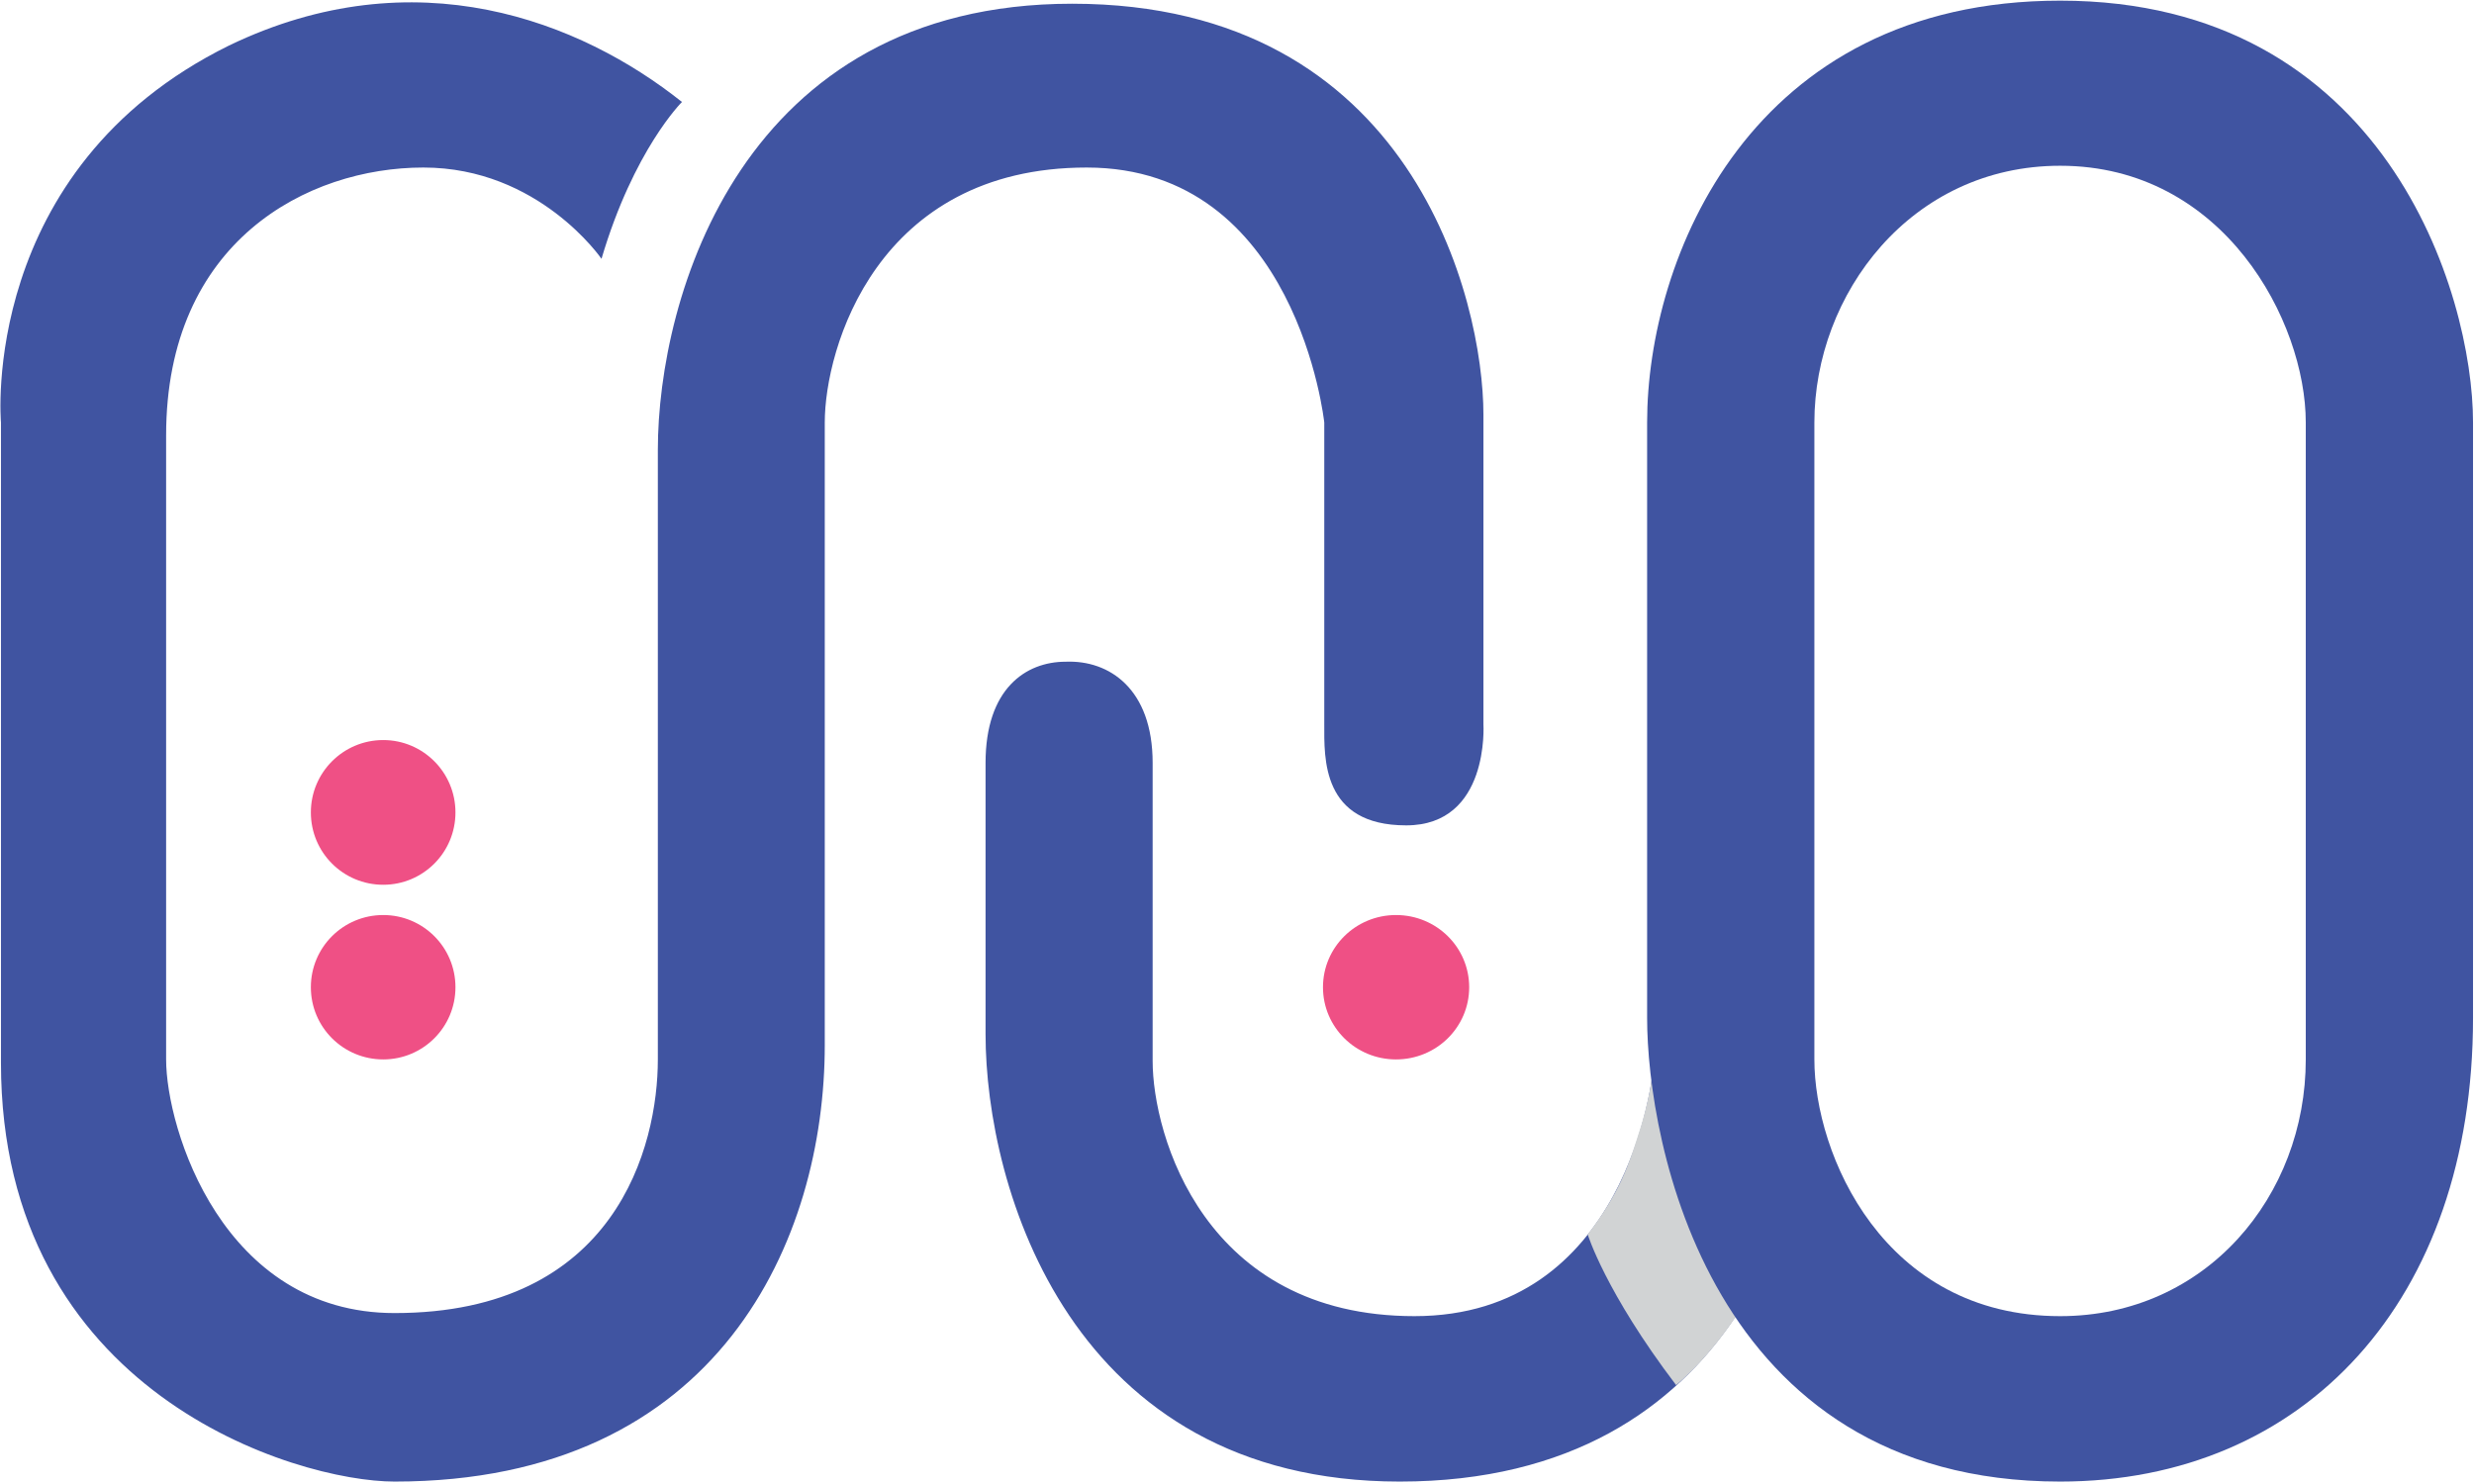 <svg version="1.2" xmlns="http://www.w3.org/2000/svg" viewBox="0 0 1528 917" width="1528" height="917">
	<title>4082</title>
	<defs>
		<clipPath clipPathUnits="userSpaceOnUse" id="cp1">
			<path d="m-2503.51-1001.65h11815.79v16691.1h-11815.79z"/>
		</clipPath>
	</defs>
	<style>
		.s0 { fill: #4054a1 } 
		.s1 { mix-blend-mode: multiply;fill: #d1d3d4 } 
		.s2 { fill: #ef5085 } 
	</style>
	<g id="Clip-Path: Clip-Path: Page 1" clip-path="url(#cp1)">
		<g id="Clip-Path: Page 1">
			<g id="Page 1">
				<path id="Path 16" fill-rule="evenodd" class="s0" d="m421.2 63c0 0-29.8 29.5-49.7 96.9 0 0-38.6-56.4-110-56.4-71.5 0-158.9 45.5-158.9 165.5v385.5c0 42.8 34.9 156.7 141.1 156.7 136.8 0 162.6-103.2 162.6-156.7v-376.5c0-94.2 51.7-275.7 255.9-275.7 210.3 0 254 183.4 254 253.9v191.2c0 0 4 62.5-47.7 62.5-52.4 0-50.6-41.7-50.6-62.5v-186.4c0 0-16.7-157.5-146.7-157.5-129.9 0-161.8 112-161.8 157.5v384.7c0 119-64.4 269.6-265.7 269.6-60.7 0-243.1-54.5-243.1-258.7v-395.6c0 0-14-156.5 140.9-232.9 115-55.4 217.2-14.9 279.7 34.9zm237 345.8c26.9-1.1 53.7 16.8 53.7 62.5v184.2c0 45.6 31.7 157.6 161.7 157.6 129.9 0 147.7-144.6 147.7-157.6v-184.2c0-45.7 26.9-62.5 49.8-62.5 22.6 0 47.6 16.8 47.6 62.5v189.3c0 70.3-41.8 254.7-254.2 254.7-203.3 0-255.8-181.5-255.8-276.5v-167.5c0-45.7 24.7-62.5 49.5-62.5z"/>
				<g id="&lt;Group&gt;">
					<path id="Path 18" class="s1" d="m980.6 762.6c0 0 10.9 35.6 54.6 93.1 0 0 25-19.7 46.8-58.3 0 0-43.7-114.2-57.7-179.4 0 0 1 43.4-12.8 84.1-5.1 16-11 34.6-30.9 60.5z"/>
				</g>
				<path id="Path 20" class="s2" d="m862.2 654.5c-24.9 0-45.1-19.9-45.1-44.6 0-24.7 20.2-44.6 45.1-44.6 25 0 45.2 19.9 45.2 44.6 0 24.7-20.2 44.6-45.2 44.6zm-625.5 0c-24.7 0-44.7-19.9-44.7-44.6 0-24.7 20-44.6 44.7-44.6 24.6 0 44.6 19.9 44.6 44.6 0 24.7-20 44.6-44.6 44.6zm0-107.9c-24.7 0-44.7-19.9-44.7-44.7 0-24.7 20-44.7 44.7-44.7 24.6 0 44.6 20 44.6 44.7 0 24.8-20 44.7-44.6 44.7z"/>
				<path id="Path 21" fill-rule="evenodd" class="s0" d="m1272.4 915.3c-217.3 0-255.1-211.1-255.1-286.4v-367.9c0-101.1 63.6-260.6 255.1-260.6 200.4 0 255 180.5 255 260.6v367.9c0 174.4-104.1 286.4-255 286.4zm151.7-654.3c0-62.3-50.6-158.6-151.7-158.6-92.2 0-151.8 79.3-151.8 158.6v393.5c0 58.5 42.6 158.6 151.8 158.6 90.2 0 151.7-74.3 151.7-158.6z"/>
			</g>
		</g>
	</g>
</svg>